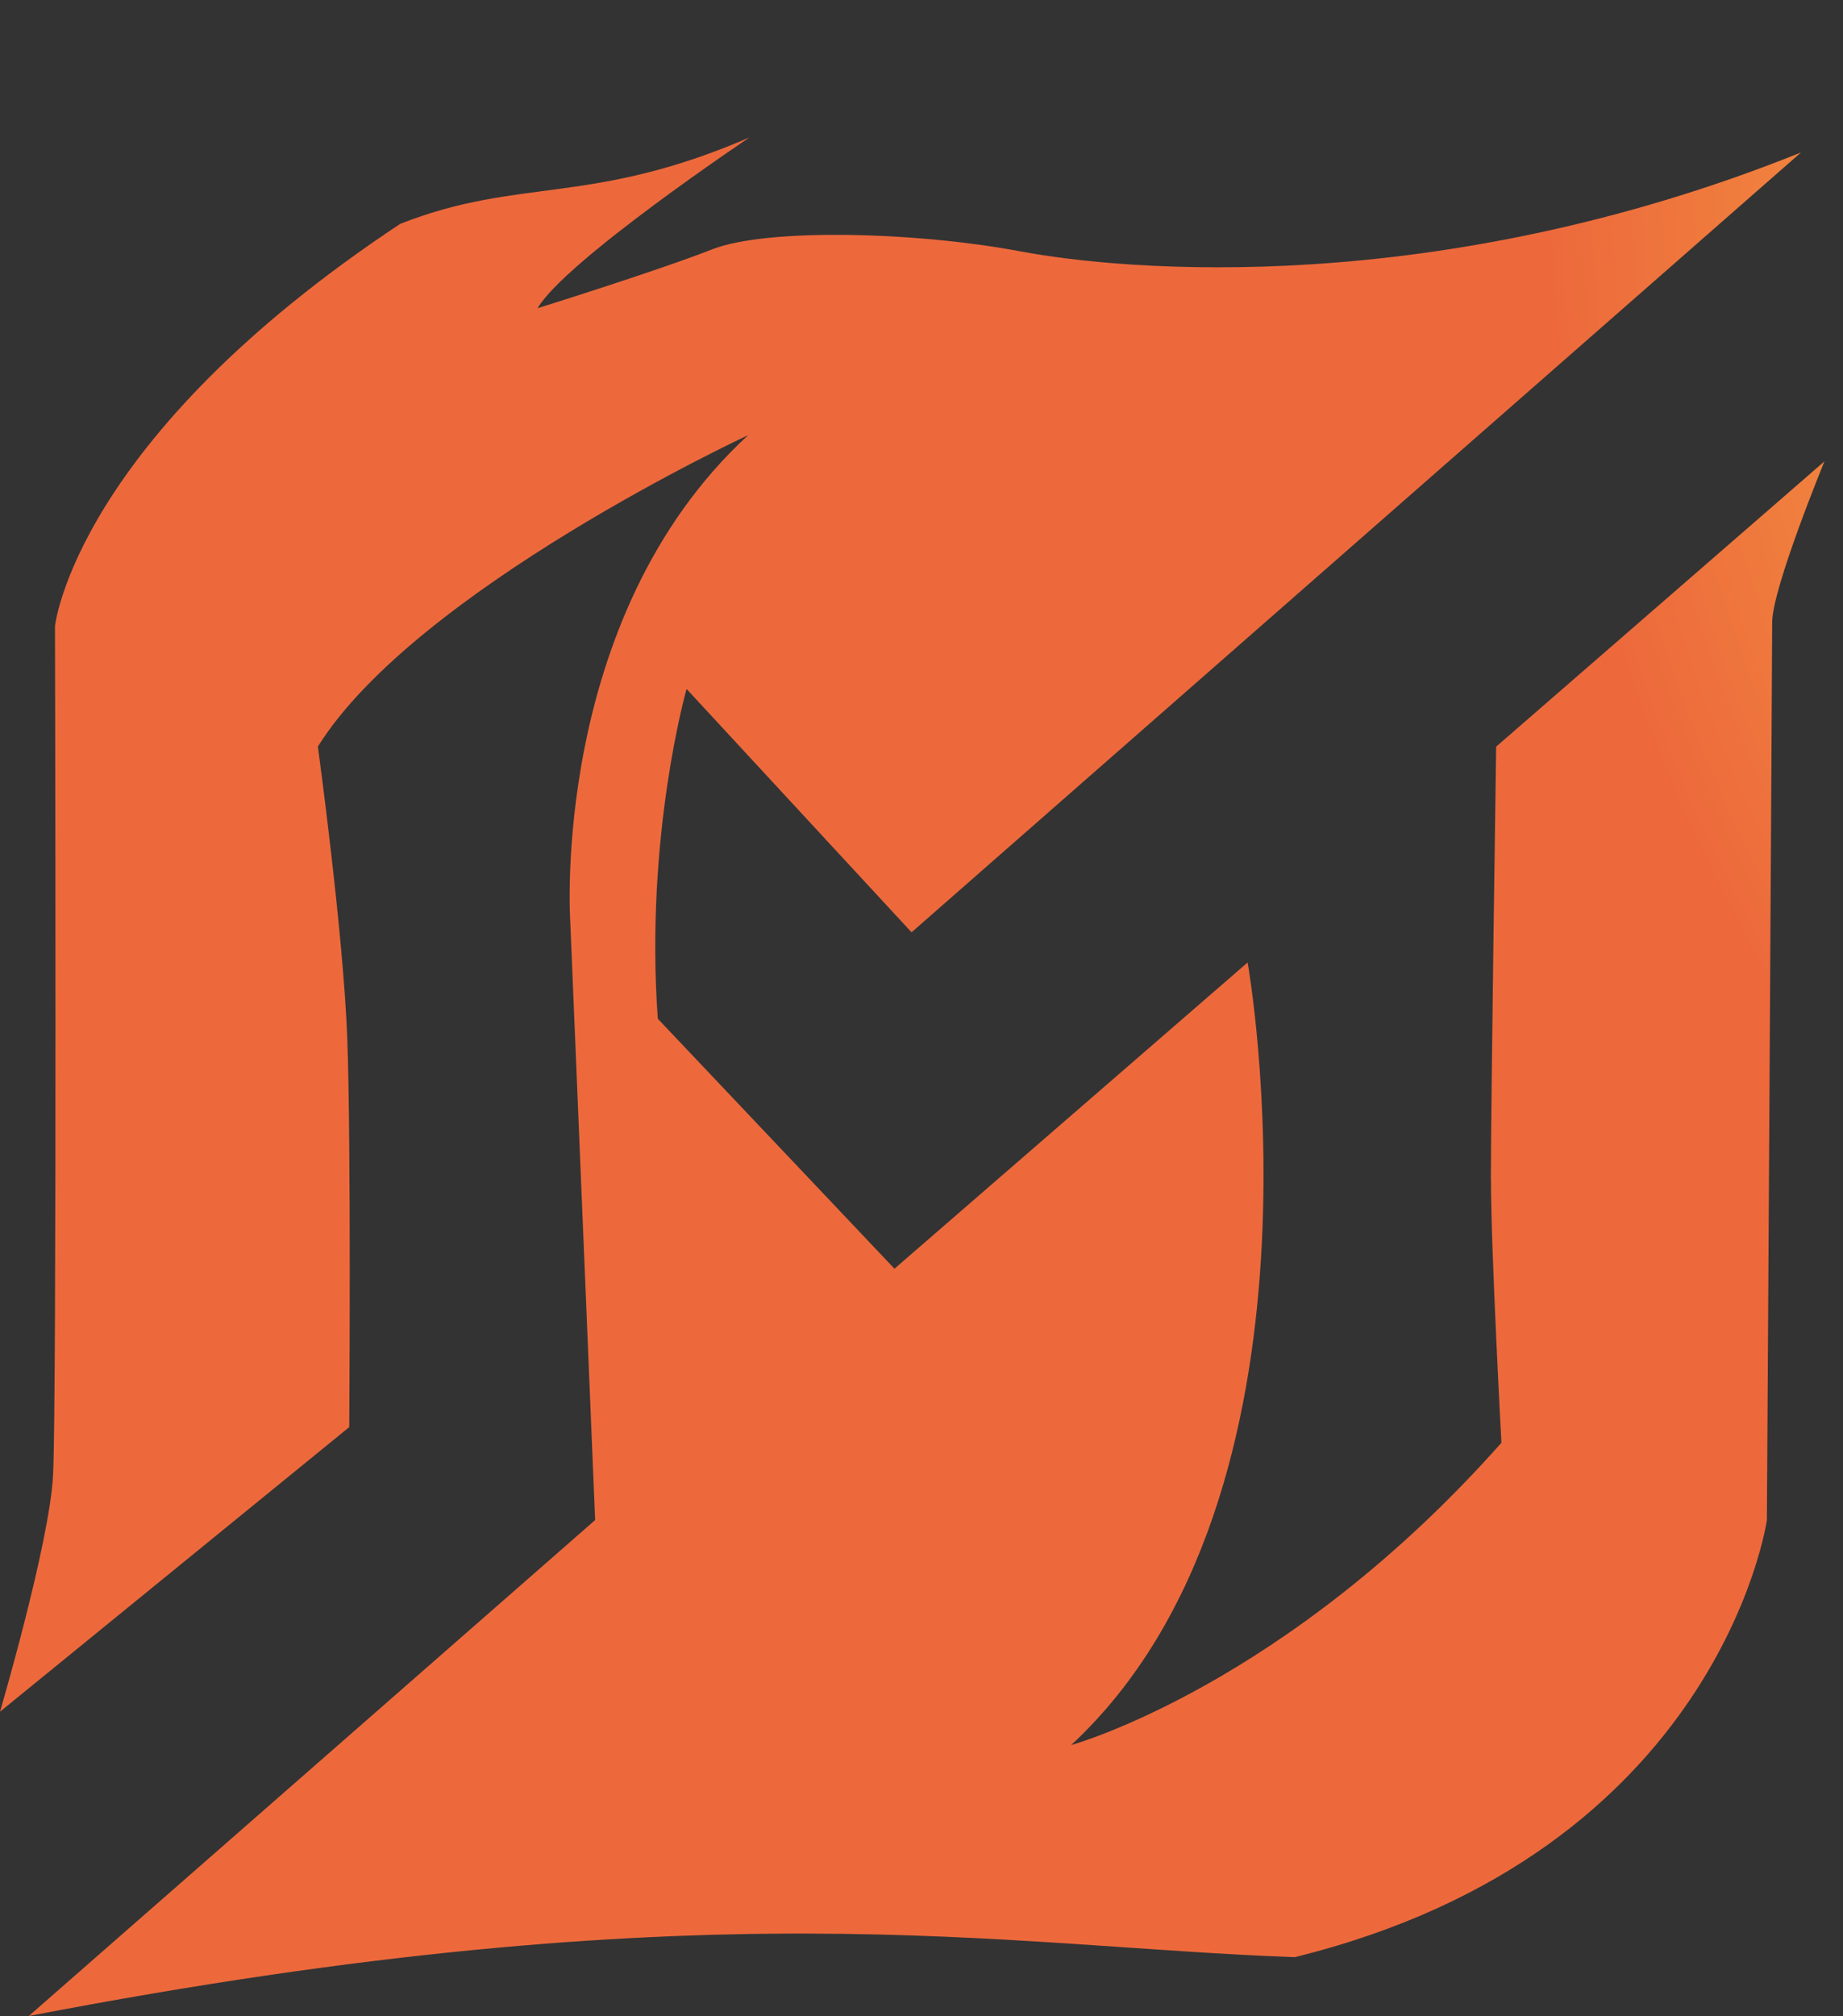 <svg xmlns="http://www.w3.org/2000/svg" xmlns:xlink="http://www.w3.org/1999/xlink" viewBox="0 0 178 194.59"><rect x="0" y="0" width="178" height="194.59" fill="#333333" stroke="none"/><defs><radialGradient id="a" cx="300.36" cy="17.43" fx="300.36" fy="17.43" r="169.69" gradientUnits="userSpaceOnUse"><stop offset="0" stop-color="#fff23a"/><stop offset=".04" stop-color="#fee52c"/><stop offset=".12" stop-color="#fdd41a"/><stop offset=".2" stop-color="#fdc90e"/><stop offset=".28" stop-color="#fdc60b"/><stop offset=".67" stop-color="#f28f3f"/><stop offset=".89" stop-color="#ed693c"/></radialGradient><radialGradient id="b" cx="300.36" cy="17.43" fx="300.36" fy="17.43" r="169.69" xlink:href="#a"/></defs><path d="M144 113.87c0 6.82 1.01 25.39 1.01 25.39-20.84 23.49-41.56 29.18-41.56 29.18C129.6 144.19 120.5 92.9 120.5 92.9l-34.11 29.56-22.86-24.13c-1.26-17.68 2.78-31.83 2.78-31.83l21.73 23.49 85.9-75.27c-35.24 14.15-65.37 11.43-75.41 9.54s-24.44-2.27-29.75-.19-16.86 5.68-16.86 5.68c2.65-4.55 20.46-16.48 20.46-16.48-15.35 6.63-22.17 3.79-33.73 8.34C7.2 42.44 5.31 60.44 5.31 60.44s.19 75.41-.19 82.04S0 165.22 0 165.22l33.73-27.47s.19-27.28-.19-37.52C33.16 90 30.7 72.06 30.7 72.06 40.17 56.9 72.26 42 72.26 42c-19.2 17.68-17.18 46.99-17.18 46.99l2.4 57.73-54.7 47.87c65.68-12.63 93.85-6.69 122.27-5.68 41.05-10.11 45.6-42.19 45.6-42.19s.51-83.37.51-86.65 5.05-15.54 5.05-15.54L144.5 72.07s-.51 34.99-.51 41.81Z" style="fill:url(#b)"/></svg>